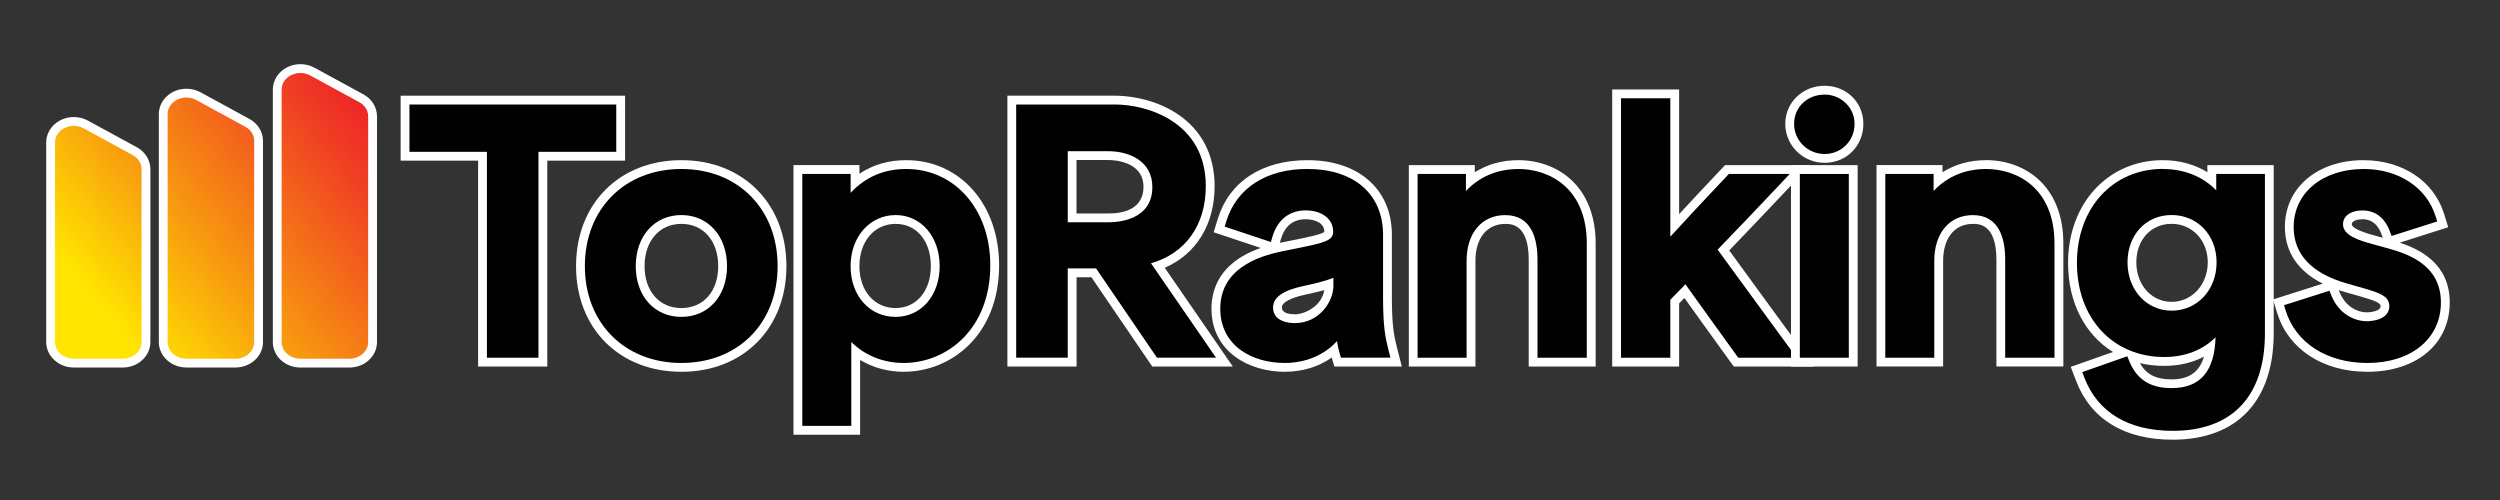 <?xml version="1.0" encoding="UTF-8"?>
<svg id="Layer_1" data-name="Layer 1" xmlns="http://www.w3.org/2000/svg" xmlns:xlink="http://www.w3.org/1999/xlink" viewBox="0 0 566.93 113.39">
  <rect x="0" y="0" width="566.93" height="113.39" fill="#333333" stroke="none"/>
  <defs>
    <style>
      .cls-1 {
        fill: #010101;
      }

      .cls-2 {
        fill: url(#linear-gradient);
      }

      .cls-3 {
        fill: #fff;
      }
    </style>
    <linearGradient id="linear-gradient" x1="26.12" y1="72.91" x2="87.54" y2="22.42" gradientUnits="userSpaceOnUse">
      <stop offset="0" stop-color="#ffe400"/>
      <stop offset=".33" stop-color="#f89c0f"/>
      <stop offset=".79" stop-color="#f04023"/>
      <stop offset="1" stop-color="#ed1c2b"/>
    </linearGradient>
  </defs>
  <g>
    <path class="cls-2" d="M68.13,82.34c-2.9,0-5.26-2.13-5.26-4.76V20.31c0-2.63,2.37-4.76,5.27-4.76.95,0,1.88.24,2.71.69l11.1,6.05c1.57.85,2.54,2.42,2.54,4.07v51.23c0,2.62-2.36,4.76-5.26,4.76h-11.1ZM42.28,82.34c-2.9,0-5.26-2.13-5.26-4.76V25.88c0-2.63,2.37-4.76,5.27-4.76.95,0,1.88.24,2.71.69l11.1,6.05c1.57.85,2.54,2.42,2.54,4.07v45.66c0,2.62-2.36,4.76-5.26,4.76h-11.1ZM16.74,82.34c-2.9,0-5.26-2.13-5.26-4.76v-45.28c0-2.63,2.37-4.76,5.27-4.76.95,0,1.88.24,2.71.69l11.1,6.05c1.57.85,2.54,2.41,2.54,4.07v39.23c0,2.62-2.36,4.76-5.26,4.76h-11.1Z"/>
    <path class="cls-3" d="M68.14,16.55c.75,0,1.52.18,2.23.57l11.1,6.05c1.26.68,2.02,1.89,2.02,3.19v51.23c0,2.07-1.91,3.76-4.26,3.76h-11.1c-2.35,0-4.26-1.68-4.26-3.76V20.31c0-2.2,2.05-3.76,4.27-3.76M42.29,22.12c.75,0,1.52.18,2.23.57l11.1,6.05c1.26.68,2.02,1.89,2.02,3.19v45.66c0,2.07-1.91,3.76-4.26,3.76h-11.1c-2.35,0-4.26-1.68-4.26-3.76V25.88c0-2.2,2.05-3.76,4.27-3.76M16.75,28.54c.75,0,1.52.18,2.23.57l11.1,6.05c1.26.68,2.02,1.89,2.02,3.19v39.23c0,2.07-1.91,3.76-4.26,3.76h-11.1c-2.35,0-4.26-1.68-4.26-3.76v-45.28c0-2.2,2.05-3.76,4.27-3.76M68.14,14.55h0c-3.46,0-6.27,2.59-6.27,5.76v57.28c0,3.17,2.81,5.76,6.26,5.76h11.1c3.45,0,6.26-2.58,6.26-5.76V26.36c0-2.02-1.17-3.92-3.06-4.95l-11.1-6.05c-.97-.53-2.08-.81-3.19-.81h0ZM42.29,20.12c-3.46,0-6.27,2.58-6.27,5.76v51.7c0,3.17,2.81,5.76,6.26,5.76h11.1c3.45,0,6.26-2.58,6.26-5.76V31.93c0-2.02-1.17-3.92-3.06-4.95l-11.1-6.05c-.97-.53-2.08-.81-3.19-.81h0ZM16.75,26.54c-3.46,0-6.27,2.58-6.27,5.76v45.28c0,3.17,2.81,5.76,6.26,5.76h11.1c3.45,0,6.26-2.58,6.26-5.76v-39.23c0-2.02-1.17-3.92-3.06-4.95l-11.1-6.05c-.97-.53-2.08-.81-3.19-.81h0Z"/>
  </g>
  <g>
    <g>
      <polygon class="cls-1" points="109.42 82.12 109.42 35.43 91.85 35.43 91.85 22.7 140.75 22.7 140.75 35.43 123.11 35.43 123.11 82.12 109.42 82.12"/>
      <path class="cls-3" d="M139.75,23.7v10.73h-17.64v46.69h-11.69v-46.69h-17.57v-10.73h46.9M141.75,21.7h-50.9v14.73h17.57v46.69h15.69v-46.69h17.64v-14.73h0Z"/>
    </g>
    <g>
      <path class="cls-1" d="M154.52,83.31c-13.48,0-22.89-9.44-22.89-22.96s9.41-23.03,22.89-23.03,22.82,9.47,22.82,23.03-9.38,22.96-22.82,22.96ZM154.52,49.77c-5.51,0-9.35,4.35-9.35,10.58s3.85,10.51,9.35,10.51,9.35-4.32,9.35-10.51-3.85-10.58-9.35-10.58Z"/>
      <path class="cls-3" d="M154.52,38.32c12.85,0,21.82,9.06,21.82,22.03s-8.97,21.96-21.82,21.96-21.89-9.03-21.89-21.96,9-22.03,21.89-22.03M154.52,71.86c6.1,0,10.35-4.73,10.35-11.51s-4.26-11.58-10.35-11.58-10.35,4.76-10.35,11.58,4.26,11.51,10.35,11.51M154.52,36.32c-14.07,0-23.89,9.88-23.89,24.03s9.83,23.96,23.89,23.96,23.82-9.85,23.82-23.96-9.8-24.03-23.82-24.03h0ZM154.52,69.86c-5,0-8.35-3.82-8.35-9.51s3.36-9.58,8.35-9.58,8.35,3.85,8.35,9.58-3.36,9.51-8.35,9.51h0Z"/>
    </g>
    <g>
      <path class="cls-1" d="M180.93,97.58v-59.14h12.96v2.96c3.23-2.71,7.12-4.08,11.59-4.08,11.63,0,20.08,9.6,20.08,22.82,0,15.21-10.39,23.17-20.65,23.17-4.04,0-7.82-1.25-10.87-3.56v17.83h-13.11ZM203.1,49.77c-5.34,0-9.21,4.45-9.21,10.58s3.87,10.51,9.21,10.51,8.99-4.42,8.99-10.51-3.78-10.58-8.99-10.58Z"/>
      <path class="cls-3" d="M205.49,38.32c11.05,0,19.08,9.18,19.08,21.82,0,14.56-9.89,22.17-19.65,22.17-4.62,0-8.78-1.7-11.87-4.75v19.02h-11.11v-57.14h10.96v4.29c3.35-3.59,7.57-5.41,12.59-5.41M203.1,71.86c5.79,0,9.99-4.84,9.99-11.51s-4.2-11.58-9.99-11.58-10.21,4.87-10.21,11.58,4.29,11.51,10.21,11.51M205.49,36.32c-3.98,0-7.53,1.03-10.59,3.08v-1.96h-14.96v61.14h15.11v-16.95c2.91,1.75,6.3,2.68,9.87,2.68,10.76,0,21.65-8.3,21.65-24.17,0-13.8-8.86-23.82-21.08-23.82h0ZM203.1,69.86c-4.83,0-8.21-3.91-8.21-9.51s3.38-9.58,8.21-9.58,7.99,3.94,7.99,9.58-3.29,9.51-7.99,9.51h0Z"/>
    </g>
    <g>
      <path class="cls-1" d="M261.83,82.12l-13.81-20.25h-4.89v20.25h-13.69V22.7h23.47c7.44,0,21.52,4.08,21.52,19.51,0,8.71-4.4,15.35-11.85,18.03l15.07,21.87h-15.83ZM251.4,49.41c2.68,0,8.92-.68,8.92-6.99,0-6.79-7.49-7.13-8.99-7.13h-8.19v14.13h8.27Z"/>
      <path class="cls-3" d="M252.92,23.7c7.1,0,20.52,3.87,20.52,18.51,0,8.85-4.61,15.26-12.43,17.49l14.75,21.41h-13.4l-13.81-20.25h-6.42v20.25h-11.69V23.7h22.47M242.13,50.41h9.27c2.33,0,9.92-.58,9.92-7.99,0-6-5.38-8.13-9.99-8.13h-9.19v16.13M252.92,21.7h-24.47v61.42h15.69v-20.25h3.36l13.21,19.38.6.87h18.26l-2.16-3.13-13.28-19.27c7.13-3.08,11.31-9.82,11.31-18.5,0-7.08-2.94-12.75-8.5-16.42-5.76-3.8-12.19-4.1-14.02-4.1h0ZM244.13,36.29h7.19c1.33,0,7.99.3,7.99,6.13,0,2.24-1.03,5.99-7.92,5.99h-7.27v-12.13h0Z"/>
    </g>
    <g>
      <path class="cls-1" d="M291.31,83.31c-7.76,0-15.59-4.12-15.59-13.33,0-10.93,11.5-13.28,15.28-14.05l2.59-.52c6.97-1.39,7.73-1.82,7.73-2.93,0-2.21-2.15-3.76-5.23-3.76-3.27,0-5.54,1.79-6.56,5.19l-.68,2.26-12.39-4.12.66-2.14c2.47-7.99,9.54-12.58,19.39-12.58,11.18,0,18.12,6.1,18.12,15.93v14.34c0,6.39.51,8.86,1.23,11.67l.73,2.86h-13.27l-.48-1.64c-.11-.37-.21-.74-.29-1.1-2.97,2.55-6.89,3.94-11.25,3.94ZM301.38,64.41c-1.58.51-3.45.98-5.57,1.41-4.06.87-6.12,2.17-6.12,3.88,0,2.31,2.75,2.56,3.93,2.56,5,0,7.76-4.38,7.76-7.42v-.44Z"/>
      <path class="cls-3" d="M296.52,38.32c10.56,0,17.12,5.72,17.12,14.93v14.34c0,6.5.52,9.04,1.26,11.91l.41,1.61h-11.23l-.27-.93c-.28-.95-.48-1.87-.62-2.83-2.84,3.15-7.07,4.96-11.88,4.96-7.26,0-14.59-3.81-14.59-12.33,0-10.12,10.9-12.34,14.48-13.08l2.59-.52c7.02-1.4,8.53-1.89,8.53-3.91,0-2.8-2.56-4.76-6.23-4.76s-6.37,2.1-7.51,5.9l-.38,1.27-10.48-3.49.37-1.2c2.33-7.55,9.05-11.88,18.44-11.88M293.62,73.27c5.64,0,8.76-4.98,8.76-8.42v-1.84c-1.79.67-4.05,1.29-6.77,1.84-4.65,1-6.92,2.59-6.92,4.86,0,3.31,3.77,3.56,4.93,3.56M296.52,36.32c-10.32,0-17.74,4.84-20.35,13.28l-.37,1.2-.58,1.87,1.86.62,8.82,2.94c-1.4.48-2.89,1.12-4.31,1.98-4.49,2.71-6.86,6.78-6.86,11.77,0,9.84,8.6,14.33,16.59,14.33,4.03,0,7.71-1.13,10.68-3.23l.17.6.42,1.44h15.3l-.64-2.5-.41-1.61c-.7-2.73-1.2-5.15-1.2-11.42v-14.34c0-10.28-7.51-16.93-19.12-16.93h0ZM290.22,55.07l.26-.87c.89-2.97,2.78-4.48,5.6-4.48,2.11,0,4.23.85,4.23,2.76,0,.06,0,.1,0,.13-.7.58-4.58,1.35-6.92,1.82l-2.59.52c-.18.04-.37.08-.58.12h0ZM293.62,71.27c-1.09,0-2.93-.2-2.93-1.56,0-1.12,1.95-2.17,5.34-2.9,1.56-.32,2.99-.66,4.28-1.02-.57,3.65-4.45,5.49-6.69,5.49h0Z"/>
    </g>
    <g>
      <path class="cls-1" d="M347.66,82.12v-23.24c0-6.04-2.12-9.1-6.32-9.1-4.79,0-7.76,3.6-7.76,9.38v22.96h-13.11v-43.67h12.96v2.57c3-2.42,6.71-3.69,10.87-3.69,7.63,0,16.53,4.69,16.53,17.9v26.9h-13.18Z"/>
      <path class="cls-3" d="M344.31,38.32c7.16,0,15.53,4.43,15.53,16.9v25.9h-11.18v-22.24c0-4.61-1.27-10.1-7.32-10.1-5.32,0-8.76,4.08-8.76,10.38v21.96h-11.11v-41.67h10.96v3.87c3.03-3.24,7.13-4.99,11.87-4.99M344.31,36.32c-3.67,0-7.02.94-9.87,2.75v-1.62h-14.96v45.67h15.11v-23.96c0-5.17,2.59-8.38,6.76-8.38,1.32,0,5.32,0,5.32,8.1v24.24h15.18v-27.9c0-6.21-1.99-11.26-5.75-14.62-3.09-2.76-7.28-4.28-11.78-4.28h0Z"/>
    </g>
    <g>
      <path class="cls-1" d="M393.68,82.12l-.68-.94c-2.1-2.89-4.18-5.79-6.26-8.7-1.54-2.15-3.09-4.31-4.64-6.45-.77.8-1.55,1.59-2.31,2.37v13.73h-13.18V21.29h13.18v29.82c3.44-3.74,7.11-7.67,11.16-11.95l.68-.72h16.56l-4.12,4.36c-4.32,4.56-8.78,9.28-13.24,13.89,1.57,2.14,5.25,7.2,5.25,7.2,3.55,4.87,7.09,9.74,10.67,14.57l2.69,3.65h-15.75Z"/>
      <path class="cls-3" d="M378.78,22.29v31.38c3.91-4.27,8.15-8.81,12.89-13.82l.38-.4h13.81l-2.31,2.45c-4.58,4.84-9.31,9.84-14.04,14.71,1.9,2.6,3.79,5.19,5.68,7.78,3.58,4.91,7.15,9.81,10.74,14.68l1.52,2.05h-13.26l-.39-.53c-2.1-2.88-4.18-5.79-6.26-8.69-1.78-2.48-3.55-4.96-5.34-7.43-1.14,1.19-2.3,2.36-3.42,3.51v13.14h-11.18V22.29h11.18M380.78,20.29h-15.18v62.83h15.18v-14.32c.4-.41.8-.81,1.2-1.22,1.32,1.83,2.63,3.66,3.94,5.49,2.05,2.86,4.17,5.81,6.27,8.7l.39.53.6.82h18.24l-2.35-3.19-1.52-2.05c-3.58-4.85-7.2-9.81-10.69-14.61l-.04-.06c-1.56-2.14-3.12-4.28-4.68-6.42,4.31-4.46,8.61-9.01,12.78-13.42l.09-.1,2.31-2.45,3.19-3.37h-19.32l-.59.62-.38.4c-3.38,3.58-6.5,6.9-9.44,10.08v-28.26h0Z"/>
    </g>
    <g>
      <path class="cls-1" d="M413.78,35.92c-4.45,0-7.93-3.44-7.93-7.84s3.48-7.63,7.93-7.63,7.78,3.42,7.78,7.63-3.42,7.84-7.78,7.84Z"/>
      <path class="cls-3" d="M413.78,21.45c3.74,0,6.78,2.97,6.78,6.63,0,3.84-2.98,6.84-6.78,6.84s-6.93-3.01-6.93-6.84,3.04-6.63,6.93-6.63M413.78,19.45c-5.01,0-8.93,3.79-8.93,8.63s3.92,8.84,8.93,8.84,8.78-3.88,8.78-8.84-3.94-8.63-8.78-8.63h0Z"/>
    </g>
    <g>
      <rect class="cls-1" x="407.16" y="38.45" width="13.11" height="43.67"/>
      <path class="cls-3" d="M419.26,39.45v41.67h-11.11v-41.67h11.11M421.26,37.45h-15.11v45.67h15.11v-45.67h0Z"/>
    </g>
    <g>
      <path class="cls-1" d="M453.72,82.12v-23.24c0-6.04-2.13-9.1-6.32-9.1-4.79,0-7.76,3.6-7.76,9.38v22.96h-13.11v-43.67h12.96v2.57c3-2.42,6.71-3.69,10.87-3.69,7.62,0,16.53,4.69,16.53,17.9v26.9h-13.18Z"/>
      <path class="cls-3" d="M450.37,38.32c7.16,0,15.53,4.43,15.53,16.9v25.9h-11.18v-22.24c0-4.61-1.27-10.1-7.32-10.1-5.32,0-8.76,4.08-8.76,10.38v21.96h-11.11v-41.67h10.96v3.86c3.03-3.24,7.13-4.99,11.87-4.99M450.37,36.32c-3.67,0-7.02.94-9.87,2.74v-1.62h-14.96v45.67h15.11v-23.96c0-5.17,2.59-8.38,6.76-8.38,1.32,0,5.32,0,5.32,8.1v24.24h15.18v-27.9c0-6.21-1.99-11.26-5.75-14.62-3.09-2.76-7.28-4.28-11.78-4.28h0Z"/>
    </g>
    <g>
      <path class="cls-1" d="M492.74,98.71c-10.55,0-17.82-4.4-21.01-12.72l-.84-2.2,10.76-3.78c-7.15-3.37-11.66-10.82-11.66-20.37,0-12.94,8.62-22.33,20.51-22.33,4.2,0,8.06,1.27,11.09,3.61v-2.49h13.04v37.16c0,14.9-7.77,23.1-21.88,23.1ZM483.79,81.56c1.56,3.79,4.23,5.47,8.66,5.47,5.23,0,8.07-2.63,8.8-8.22-2.87,2.08-6.44,3.16-10.46,3.16-2.63,0-5.09-.42-7.33-1.22l.33.8ZM492.45,49.77c-5.21,0-8.99,4.09-8.99,9.74s3.87,9.95,8.99,9.95,9.21-4.28,9.21-9.95-3.96-9.74-9.21-9.74Z"/>
      <path class="cls-3" d="M490.49,38.32c4.83,0,9.07,1.73,12.09,4.84v-3.72h11.04v36.16c0,14.25-7.42,22.1-20.88,22.1-10.1,0-17.04-4.18-20.07-12.08l-.47-1.24,10.21-3.59.46,1.13c1.71,4.16,4.76,6.09,9.58,6.09,6.48,0,9.75-3.77,9.98-11.53-2.91,2.91-6.93,4.48-11.64,4.48-11.66,0-19.8-8.77-19.8-21.33s8.2-21.33,19.51-21.33M492.45,70.45c5.82,0,10.21-4.71,10.21-10.95s-4.39-10.74-10.21-10.74-9.99,4.52-9.99,10.74,4.3,10.95,9.99,10.95M490.49,36.32c-12.46,0-21.51,9.81-21.51,23.33,0,9.03,3.88,16.28,10.19,20.17l-7.65,2.69-1.94.68.74,1.92.47,1.24c3.35,8.74,10.94,13.36,21.94,13.36,14.54,0,22.88-8.78,22.88-24.1v-38.16h-15.04v1.59c-2.91-1.77-6.38-2.72-10.09-2.72h0ZM492.45,68.45c-4.56,0-7.99-3.85-7.99-8.95s3.29-8.74,7.99-8.74,8.21,3.76,8.21,8.74-3.53,8.95-8.21,8.95h0ZM490.78,82.97c3.34,0,6.39-.71,9.02-2.09-1.05,3.53-3.42,5.15-7.36,5.15-3.53,0-5.74-1.12-7.18-3.69,1.74.42,3.58.63,5.52.63h0Z"/>
    </g>
    <g>
      <path class="cls-1" d="M536.84,83.31c-9.6,0-17.06-4.82-19.47-12.58l-.67-2.17,12.12-3.86.8,1.95c1.57,3.83,4.72,5.19,7.14,5.19.42,0,4.07-.07,4.07-2.42,0-1.36-1.25-1.97-4.79-3.01l-4.18-1.19c-8.44-2.44-12.72-7.06-12.72-13.73,0-8.34,6.95-14.17,16.89-14.17,8.3,0,15.06,4.47,17.22,11.38l.68,2.17-12.19,3.88-.77-2.03c-1-2.66-2.78-4-5.3-4-1.25,0-3.35.45-3.35,2.14s2.91,2.71,6.05,3.56l3.34.92c3.84,1.09,12.82,3.63,12.82,13.24,0,8.81-7.11,14.73-17.69,14.73Z"/>
      <path class="cls-3" d="M536.04,38.32c7.86,0,14.24,4.19,16.27,10.68l.38,1.22-10.34,3.29-.43-1.14c-.8-2.12-2.53-4.65-6.24-4.65-2.17,0-4.35.97-4.35,3.14,0,2.49,3.5,3.64,6.79,4.52l3.33.92c3.93,1.11,12.08,3.42,12.08,12.28,0,8.21-6.71,13.73-16.69,13.73-9.15,0-16.24-4.55-18.51-11.88l-.38-1.22,10.3-3.28.45,1.1c1.76,4.28,5.32,5.81,8.06,5.81.52,0,5.07-.1,5.07-3.42,0-2.19-2.08-2.96-5.51-3.97l-4.18-1.19c-7.96-2.3-12-6.6-12-12.77,0-7.75,6.54-13.17,15.89-13.17M536.04,36.32c-10.54,0-17.89,6.24-17.89,15.17,0,4.11,1.62,9.34,8.58,12.83l-9.39,2.99-1.89.6.59,1.9.38,1.22c2.54,8.19,10.36,13.28,20.42,13.28,11.18,0,18.69-6.32,18.69-15.73,0-8.79-6.8-12.06-11.35-13.55l9.12-2.9,1.89-.6-.59-1.9-.38-1.22c-2.29-7.34-9.43-12.08-18.18-12.08h0ZM540.37,53.93l-1.73-.48c-4.4-1.18-5.32-2.06-5.32-2.59,0-.94,1.7-1.14,2.35-1.14.77,0,3.11,0,4.37,3.35l.32.86h0ZM536.77,70.84c-2.1,0-4.83-1.2-6.21-4.57l-.19-.47c.4.13.81.26,1.23.38l4.19,1.19c3.07.9,4.06,1.4,4.06,2.04,0,1.38-3.04,1.42-3.07,1.42h0Z"/>
    </g>
  </g>
</svg>